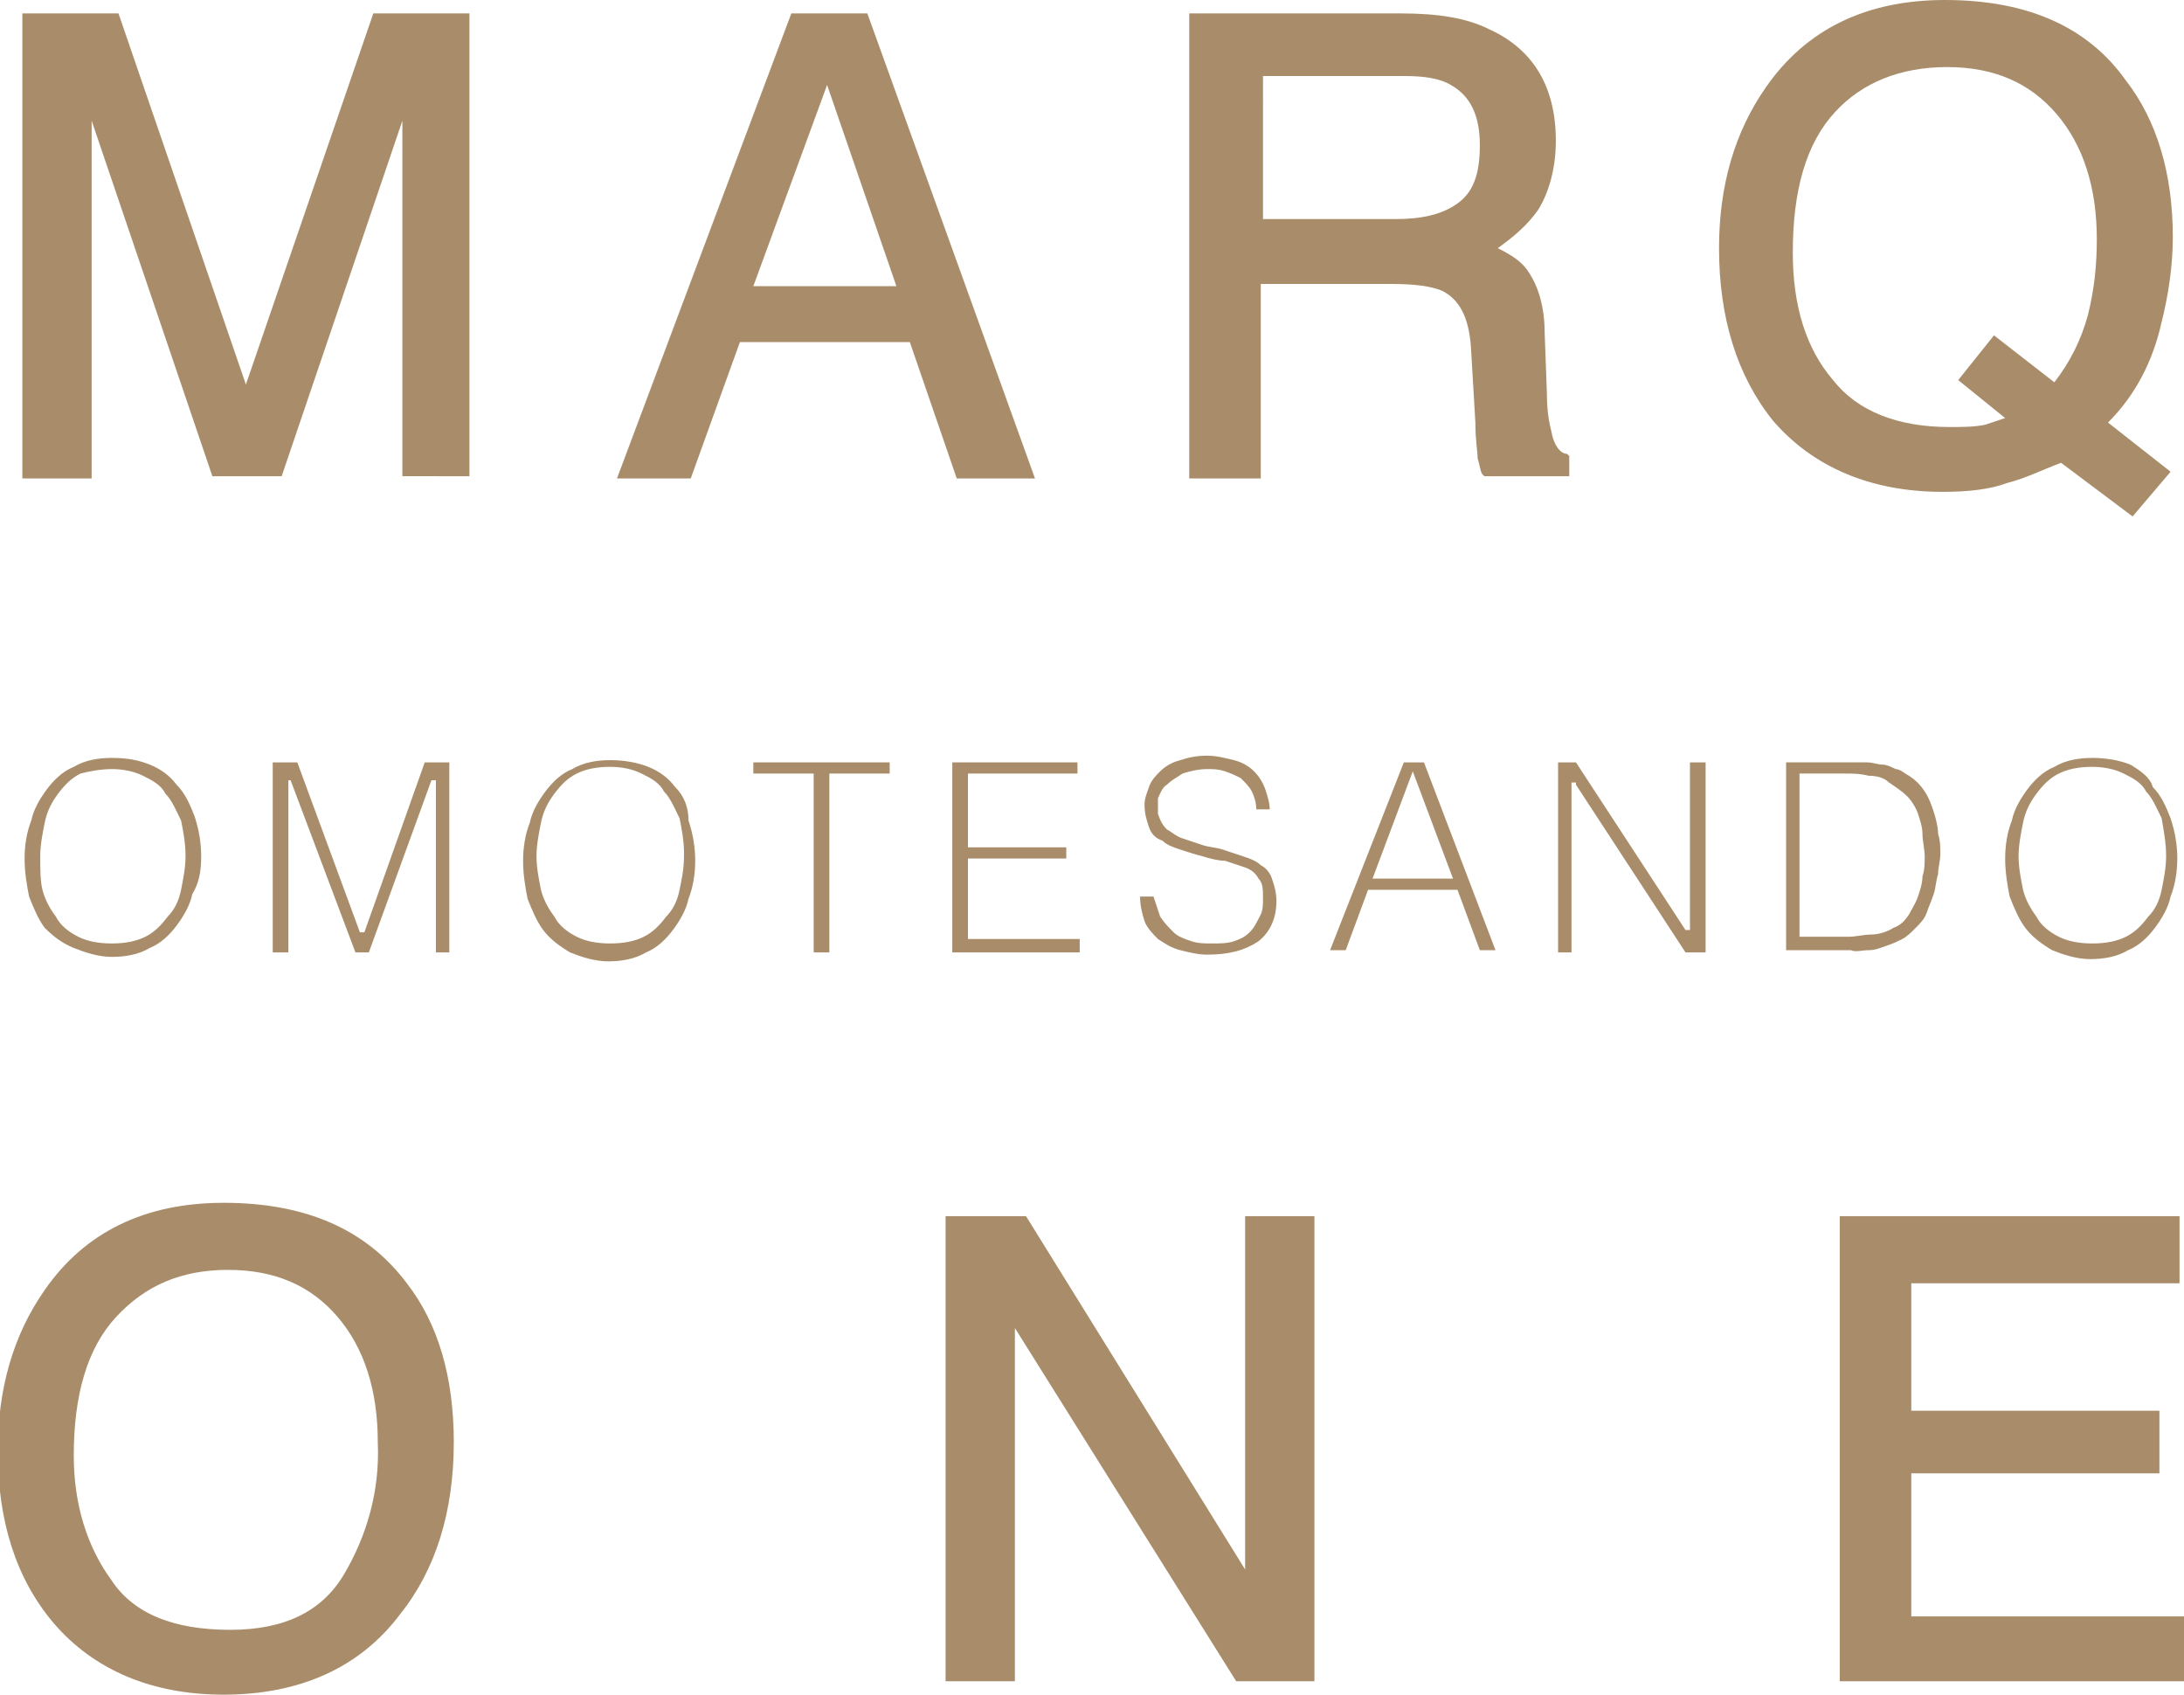 <?xml version="1.0" encoding="utf-8"?>
<!-- Generator: Adobe Illustrator 25.0.0, SVG Export Plug-In . SVG Version: 6.00 Build 0)  -->
<svg version="1.1" id="レイヤー_1" xmlns="http://www.w3.org/2000/svg" xmlns:xlink="http://www.w3.org/1999/xlink" x="0px"
	 y="0px" width="97.7px" height="75.8px" viewBox="0 0 97.7 75.8" style="enable-background:new 0 0 97.7 75.8;"
	 xml:space="preserve">
<style type="text/css">
	.st0{fill:none;}
	.st1{fill:#A98D6A;}
</style>
<g>
	<path class="st0" d="M29.7,35.5c-0.3-0.3-0.6-0.6-1-0.8c-0.4-0.2-0.9-0.3-1.4-0.3c-0.6,0-1.1,0.1-1.5,0.3c-0.4,0.2-0.8,0.5-1,0.9
		c-0.3,0.4-0.5,0.8-0.6,1.3c-0.1,0.5-0.2,1-0.2,1.5c0,0.5,0.1,1,0.2,1.5c0.1,0.5,0.3,0.9,0.6,1.2c0.3,0.4,0.6,0.6,1,0.9
		c0.4,0.2,0.9,0.3,1.5,0.3c0.6,0,1.1-0.1,1.5-0.3c0.4-0.2,0.8-0.5,1-0.9c0.3-0.4,0.5-0.8,0.6-1.2c0.1-0.5,0.2-1,0.2-1.5
		c0-0.6-0.1-1.2-0.2-1.6C30.2,36.2,30,35.8,29.7,35.5z"/>
	<polygon class="st0" points="33.7,12.8 40,12.8 36.9,3.8 	"/>
	<path class="st0" d="M3.6,41.9C4,42.1,4.5,42.3,5,42.3c0.6,0,1.1-0.1,1.5-0.3c0.4-0.2,0.8-0.5,1-0.9c0.3-0.4,0.5-0.8,0.6-1.2
		c0.1-0.5,0.2-1,0.2-1.5c0-0.6-0.1-1.2-0.2-1.6c-0.2-0.5-0.4-0.9-0.7-1.2c-0.3-0.3-0.6-0.6-1-0.8C6,34.5,5.5,34.4,5,34.4
		c-0.6,0-1.1,0.1-1.5,0.3c-0.4,0.2-0.8,0.5-1,0.9c-0.3,0.4-0.5,0.8-0.6,1.3c-0.1,0.5-0.2,1-0.2,1.5c0,0.5,0.1,1,0.2,1.5
		c0.1,0.5,0.3,0.9,0.6,1.2C2.8,41.4,3.1,41.7,3.6,41.9z"/>
	<path class="st0" d="M94.9,34.7c-0.4-0.2-0.9-0.3-1.4-0.3c-0.6,0-1.1,0.1-1.5,0.3c-0.4,0.2-0.8,0.5-1,0.9c-0.3,0.4-0.5,0.8-0.6,1.3
		c-0.1,0.5-0.2,1-0.2,1.5c0,0.5,0.1,1,0.2,1.5c0.1,0.5,0.3,0.9,0.6,1.2c0.3,0.4,0.6,0.6,1,0.9c0.4,0.2,0.9,0.3,1.5,0.3
		c0.6,0,1.1-0.1,1.5-0.3c0.4-0.2,0.8-0.5,1-0.9c0.3-0.4,0.5-0.8,0.6-1.2c0.1-0.5,0.2-1,0.2-1.5c0-0.6-0.1-1.2-0.2-1.6
		c-0.2-0.5-0.4-0.9-0.7-1.2C95.7,35.1,95.3,34.9,94.9,34.7z"/>
	<path class="st0" d="M84.6,41.6c0.3-0.1,0.5-0.4,0.7-0.6c0.2-0.3,0.3-0.5,0.4-0.8c0.1-0.3,0.2-0.6,0.2-0.9c0-0.3,0.1-0.6,0.1-0.9
		c0-0.3,0-0.6-0.1-1c0-0.3-0.1-0.6-0.2-0.9c-0.1-0.3-0.3-0.6-0.5-0.8c-0.2-0.3-0.5-0.5-0.8-0.6c-0.3-0.1-0.6-0.2-0.9-0.3
		c-0.4,0-0.7-0.1-1.1-0.1h-2V42h2c0.4,0,0.7,0,1-0.1C83.9,41.9,84.3,41.8,84.6,41.6z"/>
	<polygon class="st0" points="61.4,39.3 65,39.3 63.2,34.5 	"/>
	<path class="st1" d="M3.3,42.4c0.5,0.2,1.1,0.4,1.7,0.4s1.2-0.1,1.7-0.4c0.5-0.2,0.9-0.6,1.2-1c0.3-0.4,0.6-0.9,0.7-1.4
		C8.9,39.5,9,39,9,38.3c0-0.6-0.1-1.2-0.3-1.8c-0.2-0.5-0.4-1-0.8-1.4c-0.3-0.4-0.7-0.7-1.2-0.9C6.2,34,5.7,33.9,5,33.9
		c-0.6,0-1.2,0.1-1.7,0.4c-0.5,0.2-0.9,0.6-1.2,1c-0.3,0.4-0.6,0.9-0.7,1.4c-0.2,0.5-0.3,1.1-0.3,1.7c0,0.6,0.1,1.2,0.2,1.7
		c0.2,0.5,0.4,1,0.7,1.4C2.4,41.9,2.8,42.2,3.3,42.4z M1.8,38.3c0-0.5,0.1-1,0.2-1.5c0.1-0.5,0.3-0.9,0.6-1.3c0.3-0.4,0.6-0.7,1-0.9
		C4,34.5,4.5,34.4,5,34.4c0.5,0,1,0.1,1.4,0.3c0.4,0.2,0.8,0.4,1,0.8c0.3,0.3,0.5,0.8,0.7,1.2c0.1,0.5,0.2,1,0.2,1.6
		c0,0.5-0.1,1-0.2,1.5c-0.1,0.5-0.3,0.9-0.6,1.2c-0.3,0.4-0.6,0.7-1,0.9c-0.4,0.2-0.9,0.3-1.5,0.3c-0.6,0-1.1-0.1-1.5-0.3
		c-0.4-0.2-0.8-0.5-1-0.9c-0.3-0.4-0.5-0.8-0.6-1.2C1.8,39.4,1.8,38.9,1.8,38.3z"/>
	<polygon class="st1" points="20.1,42.6 20.1,34.1 19,34.1 16.3,41.7 16.1,41.7 16.1,41.7 13.3,34.1 12.2,34.1 12.2,42.6 12.9,42.6 
		12.9,34.9 13,34.9 15.9,42.6 16.5,42.6 19.3,34.9 19.5,34.9 19.5,42.6 	"/>
	<path class="st1" d="M30.2,35.2c-0.3-0.4-0.7-0.7-1.2-0.9c-0.5-0.2-1.1-0.3-1.7-0.3c-0.6,0-1.2,0.1-1.7,0.4c-0.5,0.2-0.9,0.6-1.2,1
		c-0.3,0.4-0.6,0.9-0.7,1.4c-0.2,0.5-0.3,1.1-0.3,1.7c0,0.6,0.1,1.2,0.2,1.7c0.2,0.5,0.4,1,0.7,1.4c0.3,0.4,0.7,0.7,1.2,1
		c0.5,0.2,1.1,0.4,1.7,0.4c0.6,0,1.2-0.1,1.7-0.4c0.5-0.2,0.9-0.6,1.2-1c0.3-0.4,0.6-0.9,0.7-1.4c0.2-0.5,0.3-1.1,0.3-1.7
		c0-0.6-0.1-1.2-0.3-1.8C30.8,36.1,30.6,35.6,30.2,35.2z M30.4,39.8c-0.1,0.5-0.3,0.9-0.6,1.2c-0.3,0.4-0.6,0.7-1,0.9
		c-0.4,0.2-0.9,0.3-1.5,0.3c-0.6,0-1.1-0.1-1.5-0.3c-0.4-0.2-0.8-0.5-1-0.9c-0.3-0.4-0.5-0.8-0.6-1.2c-0.1-0.5-0.2-1-0.2-1.5
		c0-0.5,0.1-1,0.2-1.5c0.1-0.5,0.3-0.9,0.6-1.3c0.3-0.4,0.6-0.7,1-0.9c0.4-0.2,0.9-0.3,1.5-0.3c0.5,0,1,0.1,1.4,0.3
		c0.4,0.2,0.8,0.4,1,0.8c0.3,0.3,0.5,0.8,0.7,1.2c0.1,0.5,0.2,1,0.2,1.6C30.6,38.9,30.5,39.3,30.4,39.8z"/>
	<polygon class="st1" points="33.7,34.6 36.4,34.6 36.4,42.6 37.1,42.6 37.1,34.6 39.8,34.6 39.8,34.1 33.7,34.1 	"/>
	<polygon class="st1" points="48.2,34.6 48.2,34.1 42.6,34.1 42.6,42.6 48.3,42.6 48.3,42 43.3,42 43.3,38.4 47.7,38.4 47.7,37.9 
		43.3,37.9 43.3,34.6 	"/>
	<path class="st1" d="M55.9,41.7c-0.2,0.2-0.4,0.3-0.7,0.4c-0.3,0.1-0.6,0.1-1,0.1c-0.3,0-0.6,0-0.9-0.1c-0.3-0.1-0.6-0.2-0.8-0.4
		c-0.2-0.2-0.4-0.4-0.6-0.7c-0.1-0.3-0.2-0.6-0.3-0.9H51c0,0.4,0.1,0.8,0.2,1.1c0.1,0.3,0.4,0.6,0.6,0.8c0.3,0.2,0.6,0.4,1,0.5
		c0.4,0.1,0.8,0.2,1.2,0.2c1,0,1.7-0.2,2.3-0.6c0.5-0.4,0.8-1,0.8-1.8c0-0.4-0.1-0.7-0.2-1c-0.1-0.3-0.3-0.5-0.5-0.6
		c-0.2-0.2-0.5-0.3-0.8-0.4c-0.3-0.1-0.6-0.2-0.9-0.3c-0.3-0.1-0.6-0.1-0.9-0.2c-0.3-0.1-0.6-0.2-0.9-0.3c-0.3-0.1-0.5-0.3-0.7-0.4
		c-0.2-0.2-0.3-0.4-0.4-0.7c0-0.2,0-0.5,0-0.7c0.1-0.2,0.2-0.5,0.4-0.6c0.2-0.2,0.4-0.3,0.7-0.5c0.3-0.1,0.7-0.2,1.1-0.2
		c0.3,0,0.5,0,0.8,0.1c0.3,0.1,0.5,0.2,0.7,0.3c0.2,0.2,0.4,0.4,0.5,0.6c0.1,0.2,0.2,0.5,0.2,0.8h0.6c0-0.3-0.1-0.6-0.2-0.9
		c-0.1-0.3-0.3-0.6-0.5-0.8c-0.2-0.2-0.5-0.4-0.9-0.5c-0.4-0.1-0.8-0.2-1.2-0.2c-0.5,0-0.9,0.1-1.2,0.2c-0.4,0.1-0.7,0.3-0.9,0.5
		c-0.2,0.2-0.4,0.4-0.5,0.7c-0.1,0.3-0.2,0.5-0.2,0.8c0,0.4,0.1,0.7,0.2,1c0.1,0.3,0.3,0.5,0.6,0.6c0.2,0.2,0.5,0.3,0.8,0.4
		c0.3,0.1,0.6,0.2,1,0.3c0.3,0.1,0.7,0.2,1,0.2c0.3,0.1,0.6,0.2,0.9,0.3c0.3,0.1,0.5,0.3,0.6,0.5c0.2,0.2,0.2,0.5,0.2,0.9
		c0,0.2,0,0.5-0.1,0.7C56.2,41.3,56.1,41.5,55.9,41.7z"/>
	<path class="st1" d="M62.8,34.1l-3.3,8.4h0.7l1-2.7h4l1,2.7h0.7l-3.2-8.4H62.8z M61.4,39.3l1.8-4.8l1.8,4.8H61.4z"/>
	<polygon class="st1" points="75.6,41.6 75.5,41.6 75.4,41.6 70.5,34.1 69.7,34.1 69.7,42.6 70.3,42.6 70.3,35 70.5,35 70.5,35.1 
		75.4,42.6 76.3,42.6 76.3,34.1 75.6,34.1 	"/>
	<path class="st1" d="M83.6,42.5c0.3,0,0.5-0.1,0.8-0.2c0.3-0.1,0.5-0.2,0.7-0.3c0.2-0.1,0.4-0.3,0.6-0.5c0.2-0.2,0.4-0.4,0.5-0.7
		c0.1-0.3,0.2-0.5,0.3-0.8c0.1-0.3,0.1-0.6,0.2-0.9c0-0.3,0.1-0.6,0.1-0.9c0-0.3,0-0.6-0.1-0.9c0-0.3-0.1-0.7-0.2-1
		c-0.1-0.3-0.2-0.6-0.4-0.9c-0.2-0.3-0.4-0.5-0.7-0.7c-0.2-0.1-0.4-0.3-0.6-0.3c-0.2-0.1-0.4-0.2-0.6-0.2c-0.2,0-0.4-0.1-0.7-0.1
		c-0.2,0-0.5,0-0.7,0h-2.9v8.4h2.9C83,42.6,83.3,42.5,83.6,42.5z M80.5,42v-7.4h2c0.4,0,0.7,0,1.1,0.1c0.4,0,0.7,0.1,0.9,0.3
		c0.3,0.2,0.6,0.4,0.8,0.6c0.2,0.2,0.4,0.5,0.5,0.8c0.1,0.3,0.2,0.6,0.2,0.9c0,0.3,0.1,0.7,0.1,1c0,0.3,0,0.6-0.1,0.9
		c0,0.3-0.1,0.6-0.2,0.9c-0.1,0.3-0.3,0.6-0.4,0.8c-0.2,0.3-0.4,0.5-0.7,0.6c-0.3,0.2-0.7,0.3-1,0.3c-0.3,0-0.7,0.1-1,0.1H80.5z"/>
	<path class="st1" d="M95.3,34.2c-0.5-0.2-1.1-0.3-1.7-0.3c-0.6,0-1.2,0.1-1.7,0.4c-0.5,0.2-0.9,0.6-1.2,1c-0.3,0.4-0.6,0.9-0.7,1.4
		c-0.2,0.5-0.3,1.1-0.3,1.7c0,0.6,0.1,1.2,0.2,1.7c0.2,0.5,0.4,1,0.7,1.4c0.3,0.4,0.7,0.7,1.2,1c0.5,0.2,1.1,0.4,1.7,0.4
		c0.6,0,1.2-0.1,1.7-0.4c0.5-0.2,0.9-0.6,1.2-1c0.3-0.4,0.6-0.9,0.7-1.4c0.2-0.5,0.3-1.1,0.3-1.7c0-0.6-0.1-1.2-0.3-1.8
		c-0.2-0.5-0.4-1-0.8-1.4C96.2,34.8,95.8,34.5,95.3,34.2z M96.9,38.3c0,0.5-0.1,1-0.2,1.5c-0.1,0.5-0.3,0.9-0.6,1.2
		c-0.3,0.4-0.6,0.7-1,0.9c-0.4,0.2-0.9,0.3-1.5,0.3c-0.6,0-1.1-0.1-1.5-0.3c-0.4-0.2-0.8-0.5-1-0.9c-0.3-0.4-0.5-0.8-0.6-1.2
		c-0.1-0.5-0.2-1-0.2-1.5c0-0.5,0.1-1,0.2-1.5c0.1-0.5,0.3-0.9,0.6-1.3c0.3-0.4,0.6-0.7,1-0.9c0.4-0.2,0.9-0.3,1.5-0.3
		c0.5,0,1,0.1,1.4,0.3c0.4,0.2,0.8,0.4,1,0.8c0.3,0.3,0.5,0.8,0.7,1.2C96.8,37.2,96.9,37.7,96.9,38.3z"/>
	<path class="st1" d="M18.2,57.4c-1.8-2.4-4.5-3.6-8.2-3.6c-3.5,0-6.2,1.3-8,3.9c-1.4,2-2.1,4.4-2.1,7.2c0,3.1,0.8,5.7,2.5,7.7
		c1.8,2.1,4.4,3.2,7.6,3.2c3.4,0,6.1-1.2,7.9-3.6c1.6-2,2.4-4.6,2.4-7.7C20.3,61.6,19.6,59.2,18.2,57.4z M15.4,70.4
		c-1,1.7-2.7,2.5-5.1,2.5c-2.5,0-4.3-0.7-5.3-2.2c-1.1-1.5-1.7-3.4-1.7-5.6c0-2.7,0.6-4.8,1.9-6.2c1.3-1.4,2.9-2.1,5-2.1
		c2.1,0,3.7,0.7,4.9,2.1c1.2,1.4,1.8,3.3,1.8,5.6C17,66.7,16.4,68.7,15.4,70.4L15.4,70.4z"/>
	<polygon class="st1" points="55.7,70.2 45.9,54.4 42.3,54.4 42.3,75.2 45.4,75.2 45.4,59.4 55.3,75.2 58.8,75.2 58.8,54.4 
		55.7,54.4 	"/>
	<polygon class="st1" points="85.5,72.3 85.5,65.9 96.6,65.9 96.6,63.1 85.5,63.1 85.5,57.4 97.5,57.4 97.5,54.4 82.3,54.4 
		82.3,75.2 97.7,75.2 97.7,72.3 	"/>
	<path class="st1" d="M11,17.2L5.3,0.6H1v20.8h3.1V9.1c0-0.5,0-1.2,0-2.3c0-0.5,0-1,0-1.4l5.4,15.9h3.1l5.4-15.9c0,0.5,0,1.1,0,1.6
		c0,1,0,1.6,0,2.1v12.2H21V0.6h-4.3L11,17.2z"/>
	<g>
		<path class="st1" d="M69.4,19.3c-0.1-0.4-0.2-0.9-0.2-1.7l-0.1-2.7c0-1.2-0.3-2.1-0.7-2.7c-0.3-0.5-0.8-0.8-1.4-1.1
			c0.7-0.5,1.3-1,1.8-1.7c0.5-0.8,0.8-1.9,0.8-3.1c0-2.4-1-4.1-3-5c-1-0.5-2.3-0.7-3.9-0.7h-9.5v20.8h3.2v-8.7h5.8
			c1.1,0,1.8,0.1,2.3,0.3c0.8,0.4,1.2,1.2,1.3,2.5l0.2,3.4c0,0.8,0.1,1.3,0.1,1.6c0.1,0.3,0.1,0.5,0.2,0.7l0.1,0.1h3.8v-0.9
			l-0.1-0.1C69.8,20.3,69.5,19.9,69.4,19.3z M66.2,6.5c0,1.3-0.3,2.1-1,2.6c-0.7,0.5-1.6,0.7-2.8,0.7h-5.9V3.4h6.3
			c0.9,0,1.6,0.1,2.1,0.4C65.8,4.3,66.2,5.2,66.2,6.5z"/>
		<path class="st1" d="M96.7,14.4c0.3-1.2,0.5-2.5,0.5-3.8c0-2.8-0.7-5.2-2.1-7C93.4,1.2,90.7,0,87,0c-3.5,0-6.2,1.3-8,3.9
			c-1.4,2-2.1,4.4-2.1,7.2c0,3.1,0.8,5.7,2.4,7.7c1.8,2.1,4.4,3.2,7.6,3.2c1.1,0,2.1-0.1,2.9-0.4c0.8-0.2,1.6-0.6,2.4-0.9l3.2,2.4
			l1.7-2l-2.8-2.2C95.5,17.7,96.3,16.2,96.7,14.4z M87.6,17l2.1,1.7c-0.3,0.1-0.6,0.2-0.9,0.3c-0.5,0.1-1,0.1-1.6,0.1
			c-2.3,0-4.1-0.7-5.2-2.1c-1.2-1.4-1.8-3.3-1.8-5.7c0-2.8,0.6-4.9,1.9-6.3c1.2-1.3,2.9-2,5-2c2.1,0,3.7,0.7,4.9,2.1
			c1.2,1.4,1.8,3.3,1.8,5.6c0,1.1-0.1,2.2-0.4,3.4c-0.3,1.1-0.8,2.1-1.5,3l-2.7-2.1L87.6,17z"/>
	</g>
	<path class="st1" d="M46.3,21.4L38.8,0.6h-3.4l-7.8,20.8h3.3l2.2-6.1h7.6l2.1,6.1H46.3z M33.7,12.8l3.3-9l3.1,9H33.7z"/>
</g>
</svg>
